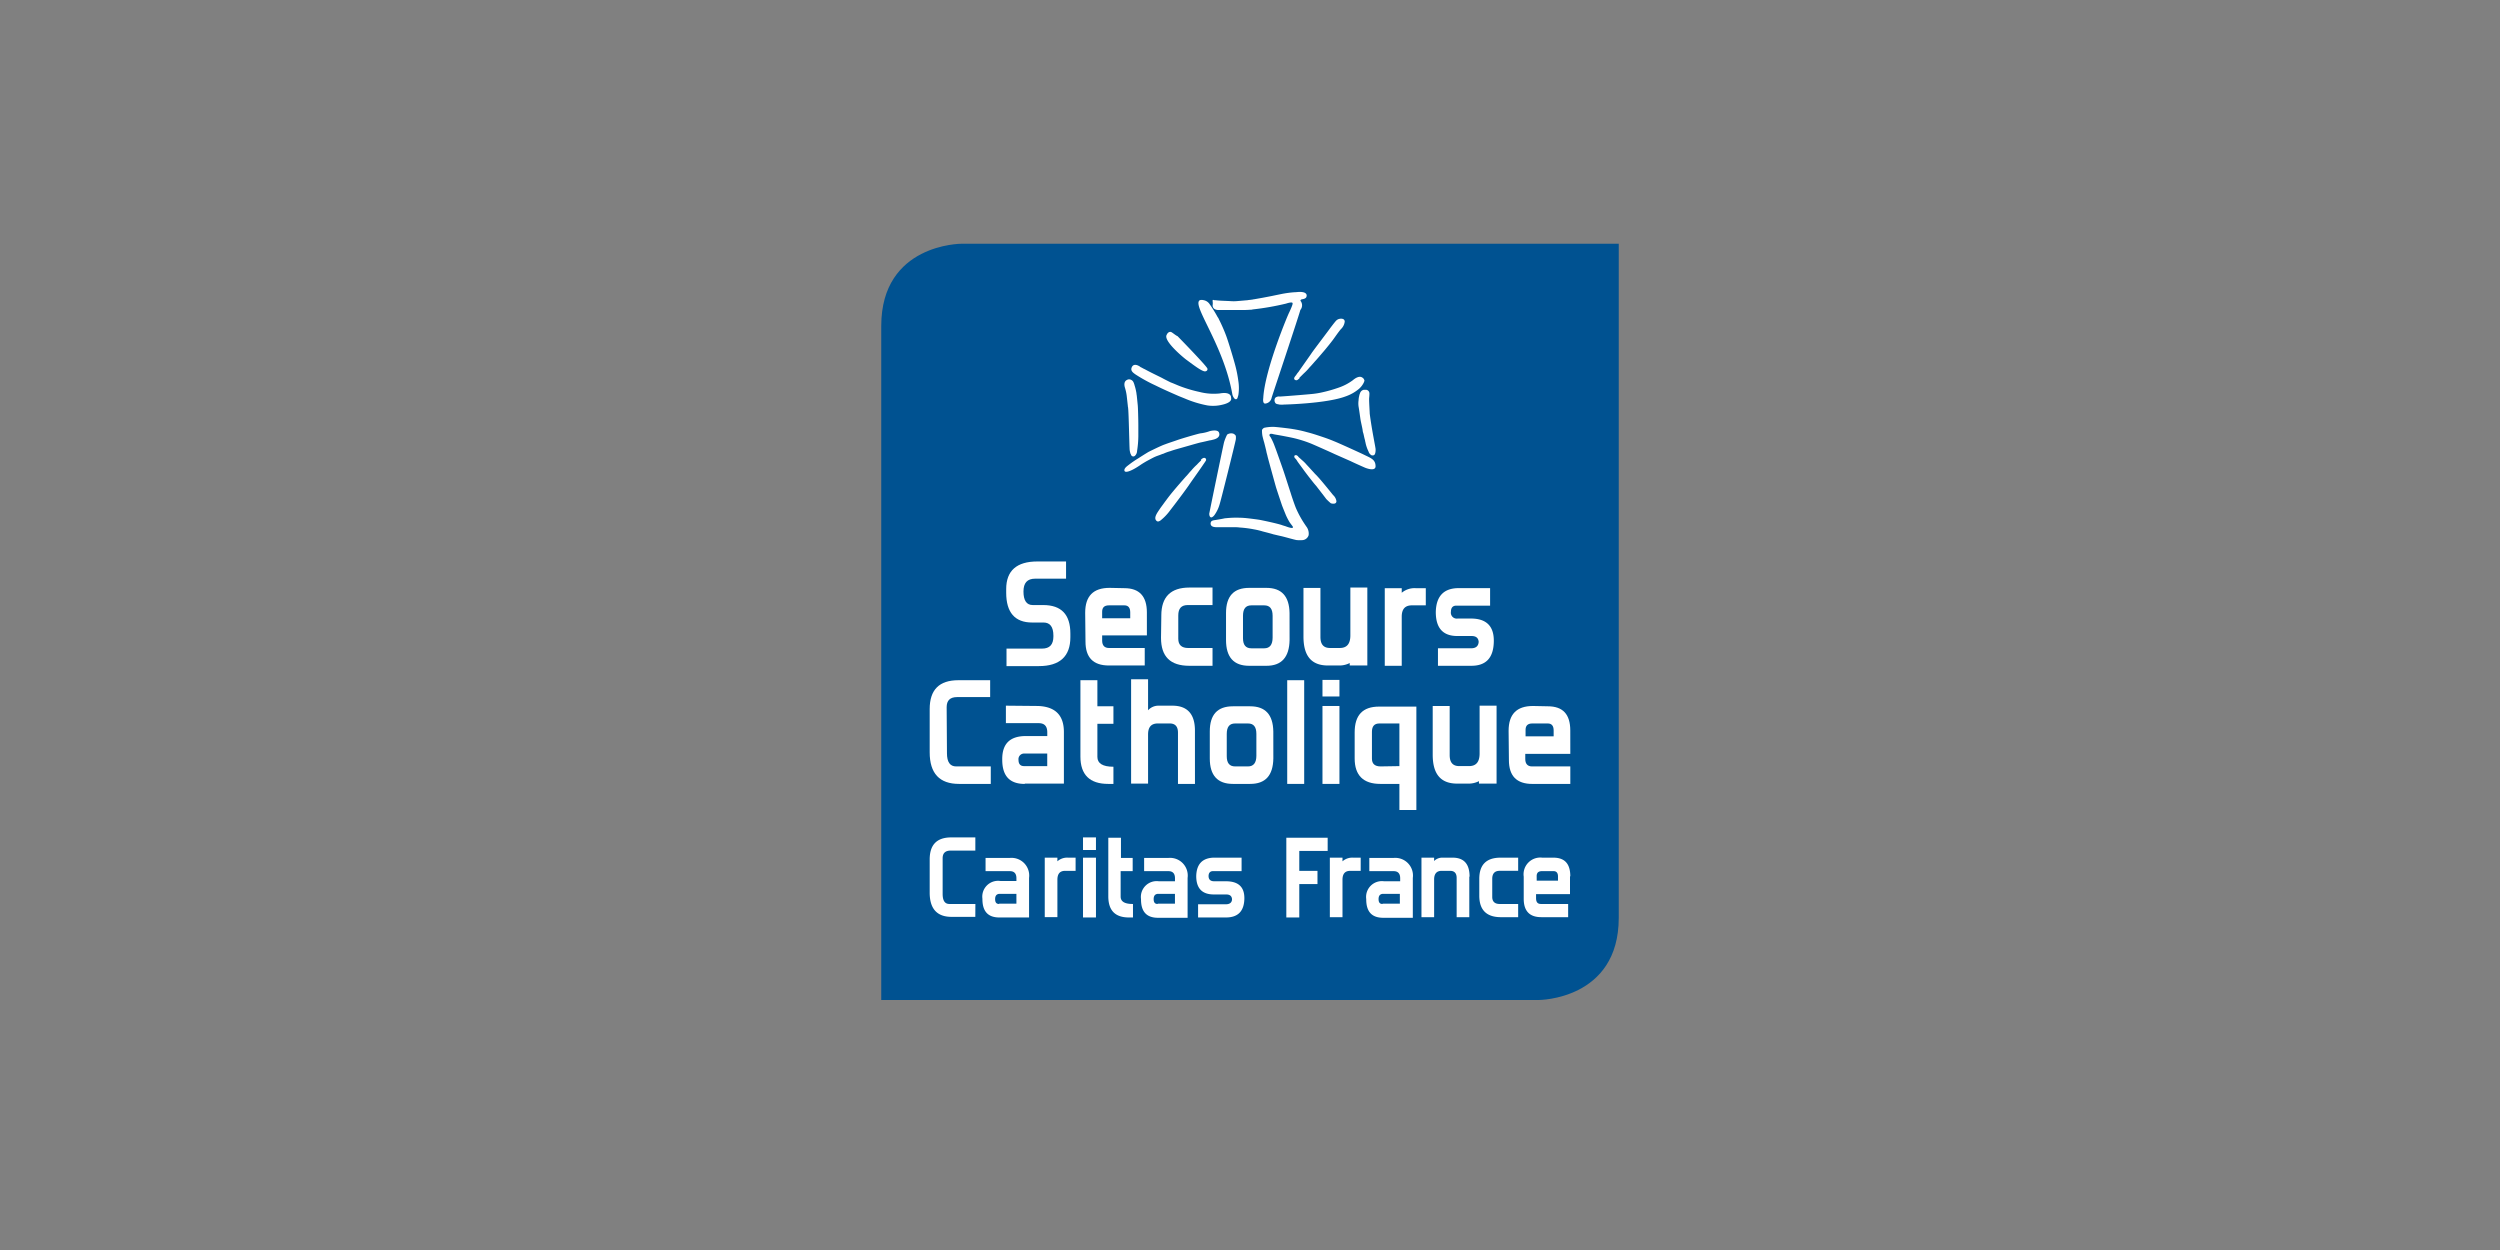 <svg xmlns="http://www.w3.org/2000/svg" id="logo" width="400" height="200" viewBox="-141 -39 400 200"><rect x="-141" y="-39" width="400" height="200" fill="#808080" stroke="none"/><clipPath id="clip-2c581382"><rect x="-62" y="0" width="242" height="121" /></clipPath><g clip-path="url(#clip-2c581382)"><clipPath id="clip-8b6f87e4"><rect x="0" y="0" width="118" height="121" /></clipPath><g clip-path="url(#clip-8b6f87e4)">
  <g id="logo-2" data-name="logo" style="isolation: isolate">
    <g id="Groupe_206" data-name="Groupe 206" style="isolation: isolate">
      <g id="Bloc_blanc_1_">
        <g id="Groupe_138" data-name="Groupe 138">
          <path id="Trac&#xE9;_105" data-name="Trac&#xE9; 105" d="M20.307,7.5S7.5,7.5,7.5,20.648V128.5H112.693s12.807,0,12.807-13.148V7.5Z" transform="translate(-7.5 -7.5)" fill="#005291"/>
        </g>
      </g>
      <g id="Caritas_France_2_" transform="translate(7.75 94.985)">
        <path id="Trac&#xE9;_106" data-name="Trac&#xE9; 106" d="M213.662,208.894c0-2.013-.888-2.994-2.715-2.994H209.17a2.681,2.681,0,0,0-2.962,3.043v3.534q0,2.945,2.814,2.945h4.295v-2.111h-4.344c-.543,0-.79-.294-.79-.933v-.638h5.43v-2.847Zm-5.381.049v-.1c0-.54.3-.785.839-.785H211c.444,0,.691.295.691.834v.687h-3.406Zm-2.962,4.369h-2.962c-.79,0-1.185-.393-1.185-1.129v-2.9c0-.835.395-1.276,1.185-1.276h2.962V205.9h-2.814q-3.406,0-3.406,3.387v2.7c0,2.258,1.135,3.436,3.456,3.436h2.764Z" transform="translate(-111.163 -202.66)" fill="#fff"/>
        <path id="Trac&#xE9;_107" data-name="Trac&#xE9; 107" d="M127.274,205.583c0-2.013-.889-3.043-2.715-3.043h-1.678a1.8,1.8,0,0,0-1.283.54v-.54h-2.024v9.522H121.6v-6.037c0-.884.395-1.374,1.185-1.374h1.382c.691,0,1.037.393,1.037,1.129v6.283h2.024v-6.479Zm-9.083,6.528v-6.332a2.832,2.832,0,0,0-3.11-3.191h-3.85V204.7h3.9c.691,0,1.037.393,1.037,1.129v.491H113.6a2.53,2.53,0,0,0-2.863,2.847v.049c0,1.963.889,2.945,2.715,2.945h4.739Zm-4.838-2.16c-.444,0-.642-.245-.642-.785,0-.491.2-.785.642-.834h2.764V209.9h-2.764ZM109.9,202.54h-1.283a2.33,2.33,0,0,0-1.678.589v-.589h-2.024v9.522h2.024v-5.988c0-.933.395-1.423,1.234-1.423h1.678V202.54Zm-5.381-3.191H97.952v12.762h2.073v-5.35h2.912V204.65h-2.912v-3.19h4.541v-2.111ZM88.277,212.111c1.925,0,2.912-.982,2.962-2.994v-.1c0-1.816-.987-2.7-2.962-2.7H86.4c-.592,0-.889-.295-.889-.834,0-.491.247-.785.691-.785h4.591v-2.16H86.351q-2.74.074-2.814,2.945,0,2.945,2.814,2.945h1.975c.592,0,.889.245.938.736,0,.54-.346.834-.987.834H83.834v2.111Zm-6.121,0v-6.332a2.832,2.832,0,0,0-3.11-3.191H75.2V204.7h3.9c.691,0,1.037.393,1.037,1.129v.491H77.565a2.53,2.53,0,0,0-2.863,2.847v.049c0,1.963.889,2.945,2.715,2.945h4.739Zm-4.788-2.16c-.444,0-.642-.245-.642-.785,0-.491.2-.785.642-.834h2.764V209.9H77.367Zm-4,0q-1.925,0-1.925-1.178V204.7h1.925v-2.111H71.493v-3.24H69.469v9.375c0,2.258,1.086,3.387,3.307,3.387h.642v-2.16Zm-5.874-7.412H65.421v9.572h2.073Zm0-3.24H65.421v2.013h2.073Zm-3.209,3.24H63a2.33,2.33,0,0,0-1.678.589v-.589H59.3v9.522h2.024v-5.988c0-.933.395-1.423,1.234-1.423h1.678V202.54Z" transform="translate(-40.89 -199.3)" fill="#fff"/>
        <path id="Trac&#xE9;_108" data-name="Trac&#xE9; 108" d="M39.1,212.111v-6.332a2.832,2.832,0,0,0-3.11-3.191h-3.85V204.7h3.9c.691,0,1.037.393,1.037,1.129v.442H34.5a2.53,2.53,0,0,0-2.863,2.847v.049c0,1.963.889,2.945,2.715,2.945Zm-4.788-2.16c-.444,0-.642-.245-.642-.785,0-.491.2-.785.642-.834h2.764V209.9H34.307Zm-3.8,0H26.359c-.74,0-1.086-.54-1.086-1.62v-5.694c0-.834.444-1.227,1.283-1.227h3.949V199.3h-3.85c-2.32,0-3.455,1.178-3.455,3.534v5.3c0,2.6,1.185,3.878,3.5,3.878h3.8Z" transform="translate(-23.2 -199.3)" fill="#fff"/>
      </g>
      <g id="Sc_2_" transform="translate(7.75 50.838)">
        <path id="Trac&#xE9;_109" data-name="Trac&#xE9; 109" d="M57.626,112.749H52.64c-1.283,0-1.876.687-1.876,2.062,0,1.423.494,2.16,1.481,2.16h1.678c2.912,0,4.344,1.522,4.344,4.565v.589c0,3.043-1.678,4.614-5.035,4.614H48.049v-2.8h5.677c1.234,0,1.826-.638,1.826-1.963v-.1c0-1.423-.543-2.111-1.58-2.111H52.147c-2.764,0-4.147-1.62-4.147-4.761v-.589c0-2.945,1.678-4.418,4.986-4.418h4.591v2.749Z" transform="translate(-35.758 -110)" fill="#fff"/>
        <path id="Trac&#xE9;_110" data-name="Trac&#xE9; 110" d="M75.715,123.459h4.492v-.933c0-.736-.3-1.129-.938-1.129H76.8c-.74,0-1.086.344-1.086,1.031v1.031Zm7.158,2.749H75.715v.834c0,.785.395,1.178,1.086,1.178h5.726v2.8H76.8c-2.518,0-3.752-1.276-3.752-3.829v-.049L73,122.576c0-2.651,1.283-3.976,3.9-3.976l2.37.049c2.419,0,3.6,1.325,3.6,3.878Z" transform="translate(-48.12 -114.379)" fill="#fff"/>
        <path id="Trac&#xE9;_111" data-name="Trac&#xE9; 111" d="M105.494,131.017h-3.653c-3.061,0-4.541-1.473-4.541-4.467l.049-3.485v-.1c0-2.945,1.481-4.467,4.492-4.467h3.7v2.8h-3.949c-1.037,0-1.53.54-1.53,1.669v3.73c0,.982.543,1.473,1.58,1.473h3.9v2.847Z" transform="translate(-60.287 -114.328)" fill="#fff"/>
        <path id="Trac&#xE9;_112" data-name="Trac&#xE9; 112" d="M125.554,123.067c0-1.129-.444-1.669-1.333-1.669h-2.073c-.889,0-1.333.54-1.333,1.669v3.583q0,1.62,1.333,1.62h2.073c.889,0,1.333-.589,1.333-1.718Zm2.715,3.878q-.074,4.123-3.7,4.123H121.8q-3.7,0-3.7-4.123v-4.319c0-2.7,1.234-4.025,3.7-4.025h2.764c2.419,0,3.653,1.325,3.7,4.025Z" transform="translate(-70.686 -114.379)" fill="#fff"/>
        <path id="Trac&#xE9;_113" data-name="Trac&#xE9; 113" d="M153.02,130.968H150.3v-.393a3.592,3.592,0,0,1-1.728.393H146.8c-2.616,0-3.9-1.522-3.9-4.614v-7.8h2.715V126.4c0,1.178.494,1.767,1.53,1.767h1.58c1.135,0,1.678-.687,1.678-2.013V118.5h2.715v12.468Z" transform="translate(-83.095 -114.328)" fill="#fff"/>
        <path id="Trac&#xE9;_114" data-name="Trac&#xE9; 114" d="M175.565,121.449h-2.221c-1.086,0-1.629.589-1.629,1.816v7.854H169V118.7h2.715v.736a3.19,3.19,0,0,1,2.221-.736h1.629Z" transform="translate(-96.188 -114.43)" fill="#fff"/>
        <path id="Trac&#xE9;_115" data-name="Trac&#xE9; 115" d="M185.346,131.119v-2.8h5.282c.79,0,1.185-.344,1.234-1.031-.049-.638-.444-.933-1.135-.933h-2.271c-2.32,0-3.455-1.276-3.455-3.829q.074-3.681,3.406-3.829h5.282v2.8h-5.43c-.543,0-.839.343-.839.982a.945.945,0,0,0,1.086,1.08h2.123c2.419,0,3.653,1.178,3.653,3.534v.147c-.049,2.6-1.234,3.878-3.6,3.878h-5.331Z" transform="translate(-104.023 -114.43)" fill="#fff"/>
        <path id="Trac&#xE9;_116" data-name="Trac&#xE9; 116" d="M32.925,165.291H27.89c-3.11,0-4.69-1.669-4.69-5.056v-6.921c0-3.092,1.53-4.614,4.591-4.614h5.084v2.7H27.593c-1.135,0-1.678.54-1.678,1.62l.049,7.264v.1c0,1.423.494,2.111,1.481,2.111h5.529v2.8Z" transform="translate(-23.2 -129.704)" fill="#fff"/>
        <path id="Trac&#xE9;_117" data-name="Trac&#xE9; 117" d="M53.907,166.719v-2.062H50.2a.9.9,0,0,0-.889,1.031c0,.638.3.982.889.982h3.7Zm-3.6,2.8c-2.419,0-3.6-1.276-3.6-3.878v-.1c0-2.454,1.234-3.681,3.8-3.681h3.406v-.589c0-.982-.444-1.473-1.382-1.473H47.292V157l5.134.049c2.764.1,4.147,1.473,4.147,4.172v8.246H50.3Z" transform="translate(-35.099 -133.93)" fill="#fff"/>
        <path id="Trac&#xE9;_118" data-name="Trac&#xE9; 118" d="M76.782,165.291h-.839c-2.962,0-4.443-1.473-4.443-4.368V148.7h2.715v4.172h2.567v2.8H74.215v5.3c0,1.031.839,1.571,2.567,1.571Z" transform="translate(-47.383 -129.704)" fill="#fff"/>
        <path id="Trac&#xE9;_119" data-name="Trac&#xE9; 119" d="M97.918,165.138H95.2v-8.2q0-1.473-1.333-1.473H91.995c-1.086,0-1.58.589-1.58,1.767v7.854H87.7V148.4h2.715v4.958a2.216,2.216,0,0,1,1.678-.736h2.221c2.369,0,3.6,1.325,3.6,3.976Z" transform="translate(-55.474 -129.551)" fill="#fff"/>
        <path id="Trac&#xE9;_120" data-name="Trac&#xE9; 120" d="M120.354,161.618c0-1.129-.444-1.669-1.333-1.669h-2.073c-.889,0-1.333.54-1.333,1.669V165.2q0,1.62,1.333,1.62h2.073c.889,0,1.333-.589,1.333-1.718Zm2.715,3.927c-.049,2.749-1.283,4.074-3.7,4.074H116.6c-2.468,0-3.7-1.374-3.7-4.074v-4.319c0-2.7,1.234-4.025,3.7-4.025h2.764c2.419,0,3.653,1.325,3.7,4.025Z" transform="translate(-68.084 -134.032)" fill="#fff"/>
        <rect id="Rectangle_39" data-name="Rectangle 39" width="2.715" height="16.591" transform="translate(57.205 18.996)" fill="#fff"/>
        <path id="Trac&#xE9;_121" data-name="Trac&#xE9; 121" d="M151.815,165.24H149.1V152.772h2.715Zm0-13.989H149.1V148.6h2.715Z" transform="translate(-86.254 -129.653)" fill="#fff"/>
        <path id="Trac&#xE9;_122" data-name="Trac&#xE9; 122" d="M162.065,165.645c0,.785.444,1.227,1.382,1.227l3.011-.049V160h-3.209q-1.185,0-1.185,1.325Zm4.393,8.148V169.67H163.4c-2.715,0-4.1-1.374-4.1-4.074v-4.172c0-2.749,1.283-4.123,3.9-4.123h5.973v16.542h-2.715Z" transform="translate(-91.304 -134.083)" fill="#fff"/>
        <path id="Trac&#xE9;_123" data-name="Trac&#xE9; 123" d="M194.12,169.468H191.4v-.393a3.593,3.593,0,0,1-1.728.393H187.9c-2.616,0-3.9-1.522-3.9-4.614v-7.8h2.715V164.9c0,1.178.494,1.767,1.53,1.767h1.58c1.135,0,1.678-.687,1.678-2.012V157h2.715v12.468Z" transform="translate(-103.517 -133.93)" fill="#fff"/>
        <path id="Trac&#xE9;_124" data-name="Trac&#xE9; 124" d="M211.315,161.959h4.492v-.933c0-.736-.3-1.129-.938-1.129H212.4c-.74,0-1.086.344-1.086,1.031v1.031Zm7.158,2.8h-7.207v.834c0,.785.395,1.178,1.086,1.178h6.121v2.8H212.4c-2.518,0-3.752-1.276-3.752-3.829v-.1l-.049-4.565c0-2.651,1.283-3.976,3.9-3.976l2.369.049c2.419,0,3.6,1.276,3.6,3.878Z" transform="translate(-115.973 -133.981)" fill="#fff"/>
      </g>
      <g id="Croix_2_" transform="translate(38.906 7.706)">
        <path id="Trac&#xE9;_125" data-name="Trac&#xE9; 125" d="M86.678,52.24a.8.8,0,0,0-.741-.54.717.717,0,0,0-.346.1c-.494.245-.444.834-.3,1.276a7.549,7.549,0,0,1,.3,1.522l.148,1.325c0,.147.049.245.049.393.1.687.2,6.332.247,6.676a2.985,2.985,0,0,0,.148.638c.049.049.049.1.1.2a.364.364,0,0,0,.395.2c.049,0,.1-.049.148-.049a1.121,1.121,0,0,0,.395-.834,15.935,15.935,0,0,0,.2-2.307V59.014c0-.687-.049-2.847-.1-3.24L87.171,54.3c-.049-.245-.049-.442-.1-.638a7.149,7.149,0,0,0-.247-.982,2.279,2.279,0,0,0-.148-.442" transform="translate(-85.194 -37.711)" fill="#fff"/>
        <path id="Trac&#xE9;_126" data-name="Trac&#xE9; 126" d="M98.821,68.484s1.382-.393,1.53.295c0,0,.346.785-1.037,1.08a2.791,2.791,0,0,1-.494.1c-.2.049-1.037.245-1.283.295-.3.049-1.481.393-1.826.491l-2.073.589c-.346.1-.691.2-1.086.344a7.069,7.069,0,0,0-1.086.393c-.1.049-.2.049-.3.1-.346.147-.691.245-1.037.393s-1.234.638-1.333.687c0,0-.691.393-1.037.638-1.58,1.08-2.518,1.325-2.567.884h0c-.049-.393.494-.736.741-.933a14.691,14.691,0,0,1,1.432-.982s1.135-.736,1.728-1.08c.3-.147,1.975-.982,2.567-1.178.642-.245,1.283-.442,1.975-.687.543-.2,3.011-.933,3.7-1.08a6.546,6.546,0,0,0,1.481-.344" transform="translate(-85.194 -46.2)" fill="#fff"/>
        <path id="Trac&#xE9;_127" data-name="Trac&#xE9; 127" d="M102.56,77.542c.2-.2.543-.393.74-.1a.311.311,0,0,1,0,.295c-.049.1-.494.736-.592.884-.395.589-1.975,2.8-2.123,3.043-.444.638-1.481,2.062-2.962,3.976h0a8.47,8.47,0,0,1-1.58,1.669c-.148.1-.395.245-.592.1h0c-.642-.491.148-1.424.592-2.111.79-1.08,1.283-1.767,1.974-2.6s1.382-1.62,2.073-2.405c.3-.295.543-.638.839-.933a8.852,8.852,0,0,1,.938-.982,9.11,9.11,0,0,1,.691-.687c-.1-.049-.049-.1,0-.147" transform="translate(-90.266 -50.742)" fill="#fff"/>
        <path id="Trac&#xE9;_128" data-name="Trac&#xE9; 128" d="M115.563,69.5a1.142,1.142,0,0,1,.987-.147.877.877,0,0,1,.395.344,2.208,2.208,0,0,1,0,.589c-.1.589-2.468,10.111-2.616,10.455a5.476,5.476,0,0,1-.79,1.62c-.1.147-.346.393-.543.393-.247-.049-.3-.393-.3-.589,0-.1,2.221-10.848,2.369-11.437a7.084,7.084,0,0,1,.494-1.227" transform="translate(-99.122 -46.672)" fill="#fff"/>
        <path id="Trac&#xE9;_129" data-name="Trac&#xE9; 129" d="M113.759,82.122s-.444.049-.543.245a.578.578,0,0,0-.049.491c.148.393.74.393,1.086.393h2.616a6,6,0,0,1,.938.049,17.977,17.977,0,0,1,2.271.294,12.209,12.209,0,0,1,1.432.344c.395.1,1.53.393,1.629.442.444.1.839.2,1.284.295.642.147,2.32.638,2.518.638a5.651,5.651,0,0,0,.938,0,1.118,1.118,0,0,0,.938-.785,1.864,1.864,0,0,0-.395-1.423c-.3-.442-.592-.884-.839-1.325a15.485,15.485,0,0,1-.79-1.571c-.247-.589-.79-2.209-.839-2.405-.247-.736-1.037-3.24-1.234-3.78-.049-.147-1.185-3.387-1.333-3.73a9.516,9.516,0,0,0-.642-1.423c-.049-.1-.2-.2-.2-.344,0-.344.494-.2.691-.147,0,0,.543.1.839.147,0,0,1.629.294,2.468.491a19.8,19.8,0,0,1,2.616.834c.494.2,3.357,1.473,3.752,1.669l2.666,1.178c.395.2,1.925.884,2.271,1.031,0,0,1.629.687,1.678-.2,0-1.129-.74-1.325-1.925-1.914-.395-.2-4.048-1.865-4.69-2.111-.691-.294-1.382-.54-2.123-.785s-1.481-.491-2.271-.687a18.759,18.759,0,0,0-2.271-.491c-.2-.049-2.172-.295-2.962-.344h-.247a6.159,6.159,0,0,0-1.333.147.776.776,0,0,0-.346.344,4.464,4.464,0,0,0,.049.834c0,.1.247,1.031.3,1.178.049.2.3,1.178.346,1.424.049.295.148.54.2.834.2.785,1.234,4.516,1.333,4.859s.839,2.552.938,2.847.543,1.374.642,1.62a9.641,9.641,0,0,0,.642,1.227l.444.589c-.049-.049.494.589-.987.049-.247-.1-.494-.147-.741-.245-.889-.294-3.258-.785-3.554-.834-.592-.1-2.221-.295-2.37-.295-.543-.049-1.037-.049-1.58-.049s-1.086.049-1.629.1c-.395.1-1.629.295-1.629.295" transform="translate(-99.342 -45.603)" fill="#fff"/>
        <path id="Trac&#xE9;_130" data-name="Trac&#xE9; 130" d="M140.524,76.4a.378.378,0,0,0-.247.1c-.049.1,0,.2,0,.245a.49.49,0,0,0,.2.245,3.442,3.442,0,0,1,.3.442c.346.491.691.933,1.037,1.423.1.147.592.785.74.982.395.491.79,1.031,1.234,1.522.1.147,1.185,1.522,1.58,2.062a8.817,8.817,0,0,0,.74.687c.346.1.889.147.889-.344a1.641,1.641,0,0,0-.543-.982c-.346-.442-2.024-2.5-2.419-2.9-.2-.245-.444-.442-.642-.687-.148-.147-.889-.982-1.135-1.227a5.953,5.953,0,0,0-.79-.785c-.2-.2-.395-.344-.592-.54.1,0-.247-.245-.346-.245" transform="translate(-113.075 -50.287)" fill="#fff"/>
        <path id="Trac&#xE9;_131" data-name="Trac&#xE9; 131" d="M161.26,55.738a.985.985,0,0,1,.2-.393.8.8,0,0,1,.444-.245h.345a.587.587,0,0,1,.543.589c0,.491-.049.638-.049.933,0,.589.1,2.111.1,2.307.345,2.7.938,5.4.938,5.694a2.375,2.375,0,0,1-.049.589c0,.049-.049.1-.049.147a.371.371,0,0,1-.346.245h-.148a1,1,0,0,1-.543-.638,5.748,5.748,0,0,1-.494-1.473c-.049-.147-.049-.294-.1-.442-.1-.344-.148-.687-.247-1.031a1.737,1.737,0,0,1-.1-.491c-.1-.589-.247-1.129-.346-1.718-.049-.344-.247-1.767-.3-2.012a3.606,3.606,0,0,1,0-1.031,3.294,3.294,0,0,1,.1-.687,1.242,1.242,0,0,1,.1-.344" transform="translate(-123.592 -39.442)" fill="#fff"/>
        <path id="Trac&#xE9;_132" data-name="Trac&#xE9; 132" d="M134.662,54.021a.888.888,0,0,0-.691.2h0a.736.736,0,0,0,.049.884c.148.147.444.147.592.2a4.249,4.249,0,0,0,.79,0s6.812-.147,9.873-1.325a6.668,6.668,0,0,0,2.073-1.178,3.205,3.205,0,0,0,.79-1.031c.049-.147.148-.295.049-.442a.661.661,0,0,0-.3-.344c-.494-.344-1.185.147-1.53.442a8.333,8.333,0,0,1-2.271,1.178,22.044,22.044,0,0,1-2.567.736,13.046,13.046,0,0,1-1.925.295c.1,0-3.307.294-4.936.393h0" transform="translate(-109.829 -37.283)" fill="#fff"/>
        <path id="Trac&#xE9;_133" data-name="Trac&#xE9; 133" d="M141,41.536c-.148.1-.247.245-.444.245a.428.428,0,0,1-.3-.147.312.312,0,0,1,0-.295,1.493,1.493,0,0,1,.247-.344c.049-.049.049-.1.1-.147a2.717,2.717,0,0,1,.3-.393c.395-.589,1.975-2.8,2.123-3.043.444-.638,2.764-3.681,2.962-3.976.3-.393.592-.785.889-1.129a1.189,1.189,0,0,1,.395-.294c.395-.147,1.037-.147,1.037.393a2,2,0,0,1-.642,1.227c-.444.54-.839,1.129-1.234,1.669-.1.147-1.185,1.522-1.629,2.013-.247.295-1.086,1.276-1.283,1.473,0,0-.543.638-.839.933a8.853,8.853,0,0,1-.938.982l-.691.687c.049.049,0,.1-.049.147" transform="translate(-113.059 -27.645)" fill="#fff"/>
        <path id="Trac&#xE9;_134" data-name="Trac&#xE9; 134" d="M99.571,36.267h0a.466.466,0,0,0-.444.049.847.847,0,0,0-.3.393c-.592.982,2.912,3.829,3.209,4.025,1.135.834,2.468,1.865,2.962,1.816-.1,0,.444,0,.346-.442h0c-.049-.344-4.443-4.859-4.788-5.2-.2-.049-.839-.589-.987-.638" transform="translate(-92.065 -29.836)" fill="#fff"/>
        <path id="Trac&#xE9;_135" data-name="Trac&#xE9; 135" d="M88.7,47.184c-.494-.295-1.037-.344-1.234.295-.148.491.3.785.642,1.031a25.359,25.359,0,0,0,3.209,1.767c1.185.589,2.419,1.129,3.653,1.669.346.147.74.295,1.086.442a17.5,17.5,0,0,0,3.554,1.08,6.12,6.12,0,0,0,2.32-.1c.444-.1,1.382-.344,1.481-.884a1.661,1.661,0,0,0-.049-.491c-.247-.638-1.234-.54-1.777-.442a9.076,9.076,0,0,1-3.258-.245,21.181,21.181,0,0,1-3.011-.884c-.543-.2-1.037-.442-1.58-.638-.494-.245-.987-.491-1.432-.736-.889-.442-1.826-.884-2.715-1.374-.247-.1-.444-.245-.691-.344A.681.681,0,0,0,88.7,47.184Z" transform="translate(-86.331 -35.305)" fill="#fff"/>
        <path id="Trac&#xE9;_136" data-name="Trac&#xE9; 136" d="M110.87,26.345a1.477,1.477,0,0,0-.839-.491c-.2-.049-.592-.1-.74.1-.889,1.08,4,7.314,5.331,15.02a1.656,1.656,0,0,0,.3.589c.148.147.3.2.444.049.1-.1.148-.442.2-.54a7.235,7.235,0,0,0,0-2.307,19.009,19.009,0,0,0-.444-2.307c-.247-.982-1.135-3.927-1.481-4.859a26.327,26.327,0,0,0-1.185-2.7,1.228,1.228,0,0,0-.2-.344,20.469,20.469,0,0,0-1.382-2.209" transform="translate(-97.341 -24.529)" fill="#fff"/>
        <path id="Trac&#xE9;_137" data-name="Trac&#xE9; 137" d="M121.888,40.183s-.148.884.3.884a1.148,1.148,0,0,0,1.037-.933c.049-.2,4.492-13.5,4.591-14.038a1.154,1.154,0,0,0,.1-1.374s-.247-.2.148-.344c0,0,.691-.049.741-.442,0,0,.3-.736-1.086-.736-.247,0-.543.049-.79.049a16.477,16.477,0,0,0-2.172.295c-.494.1-.987.2-1.432.295-.494.1-1.037.2-1.53.295l-1.382.245c-.1,0-.2.049-.3.049-.247.049-.494.049-.741.1-.592.049-1.135.1-1.728.147a6.62,6.62,0,0,1-.987,0c-.79-.049-1.629-.049-2.419-.147a.845.845,0,0,1-.346-.049c-.148-.049-.1.2-.1.295a1.635,1.635,0,0,1,0,.491s-.148.834.987.834h3.357c.543,0,1.086,0,1.678-.049a1.093,1.093,0,0,0,.395-.049,42.522,42.522,0,0,0,5.331-.933s1.135-.393,1.037,0c0,0,.1.049-.543,1.423-.049,0-3.9,9.081-4.147,13.695" transform="translate(-99.671 -23.2)" fill="#fff"/>
      </g>
    </g>
  </g>
</g></g></svg>